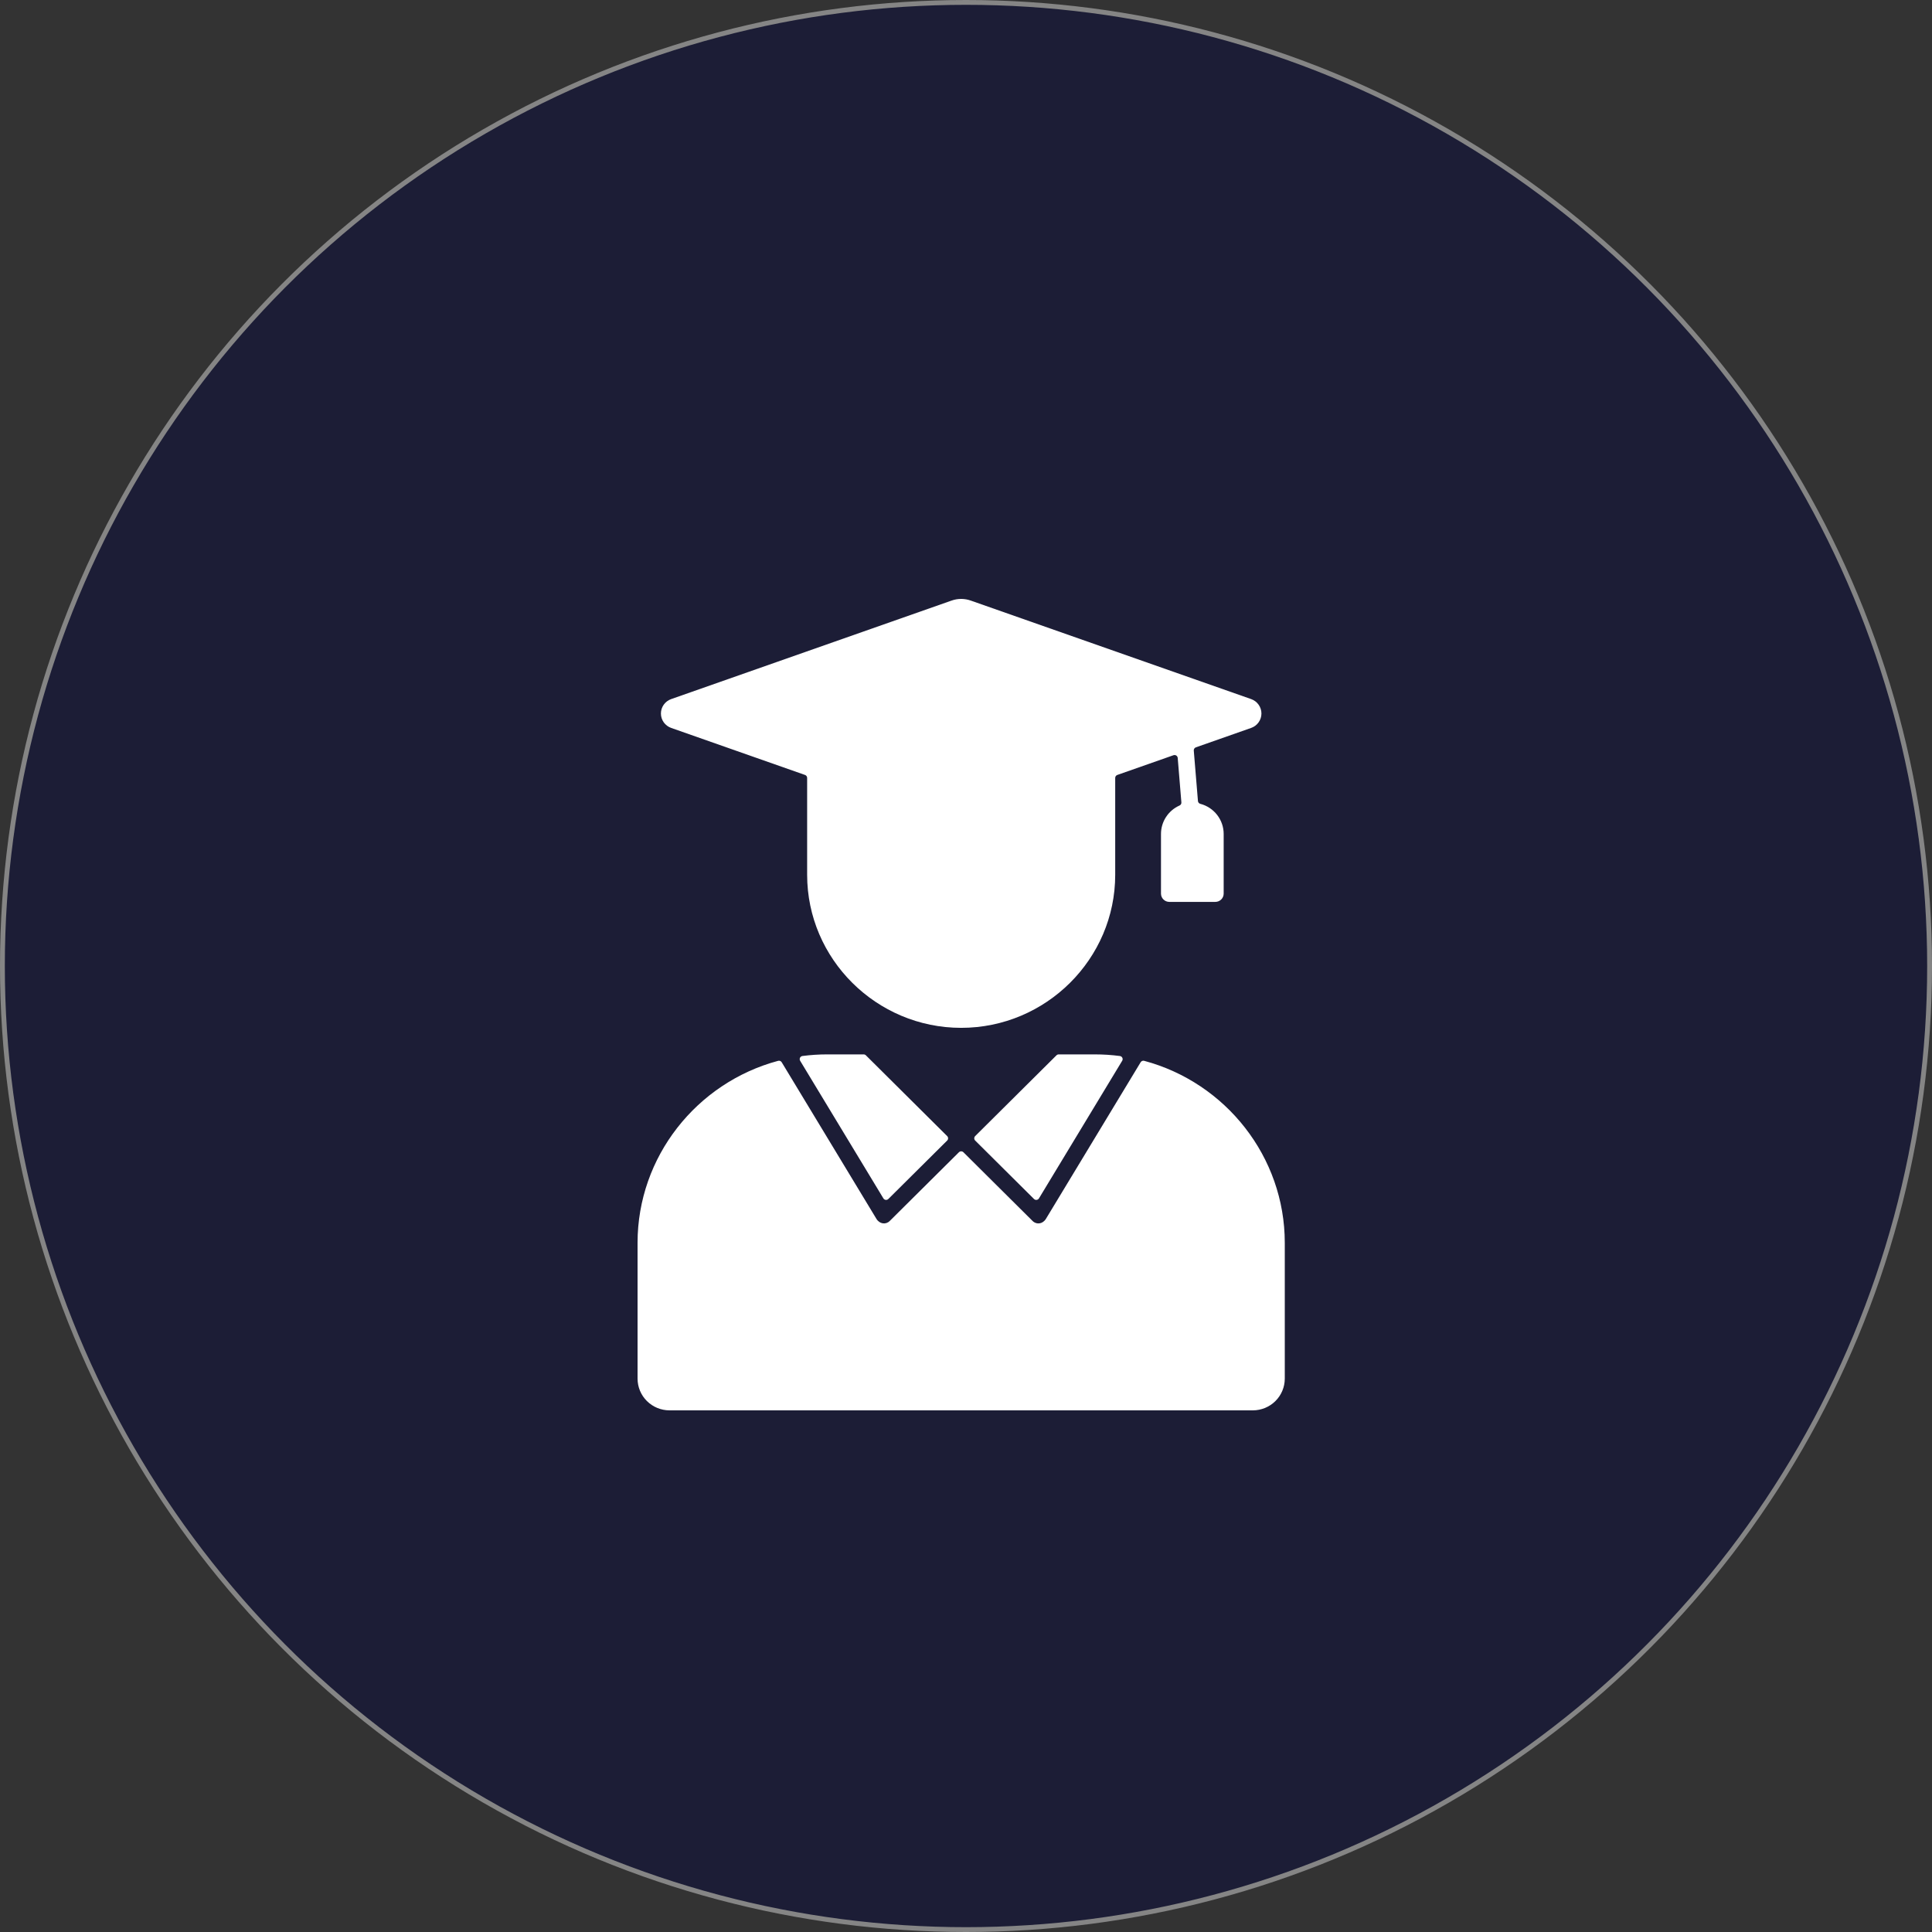 <svg width="200" height="200" viewBox="0 0 200 200" fill="none" xmlns="http://www.w3.org/2000/svg">
<rect x="0" y="0" width="200" height="200" fill="#333333" stroke="none"/>
<circle cx="100" cy="100" r="99.75" fill="#1C1D36" stroke="#858585" stroke-width="0.5"/>
<path fill-rule="evenodd" clip-rule="evenodd" d="M115.446 80.531V90.559C115.446 99.274 108.272 106.402 99.5 106.402C90.728 106.402 83.555 99.274 83.555 90.559V80.531C83.555 80.463 83.534 80.397 83.495 80.341C83.455 80.286 83.399 80.244 83.335 80.222L69.477 75.353C69.167 75.244 68.899 75.041 68.709 74.775C68.519 74.508 68.418 74.189 68.418 73.862C68.418 73.535 68.519 73.217 68.709 72.95C68.899 72.683 69.167 72.481 69.477 72.371L98.482 62.18C99.139 61.94 99.861 61.94 100.518 62.18L129.523 72.371C129.833 72.481 130.102 72.683 130.291 72.95C130.481 73.217 130.583 73.535 130.583 73.862C130.583 74.189 130.481 74.508 130.291 74.775C130.102 75.041 129.833 75.244 129.523 75.353L123.799 77.364C123.73 77.388 123.671 77.434 123.631 77.495C123.591 77.556 123.573 77.628 123.58 77.701L124.011 82.921C124.016 82.989 124.043 83.054 124.087 83.106C124.131 83.158 124.19 83.195 124.257 83.212C124.949 83.393 125.562 83.798 125.999 84.362C126.436 84.926 126.674 85.617 126.674 86.329V92.508C126.674 92.734 126.583 92.952 126.422 93.112C126.26 93.273 126.041 93.363 125.813 93.363H121.046C120.818 93.363 120.599 93.273 120.438 93.112C120.276 92.952 120.185 92.734 120.185 92.508V86.329C120.185 85.707 120.366 85.099 120.706 84.577C121.047 84.055 121.531 83.642 122.102 83.387C122.165 83.36 122.218 83.314 122.252 83.255C122.287 83.197 122.303 83.129 122.296 83.061L121.917 78.463C121.913 78.413 121.897 78.364 121.871 78.321C121.846 78.278 121.81 78.241 121.768 78.214C121.725 78.186 121.677 78.169 121.627 78.163C121.576 78.158 121.525 78.163 121.478 78.18L115.666 80.222C115.601 80.244 115.545 80.286 115.506 80.341C115.466 80.397 115.446 80.463 115.446 80.531L115.446 80.531ZM82.832 109.812L91.447 124.054C91.472 124.097 91.508 124.133 91.55 124.161C91.592 124.188 91.64 124.205 91.689 124.211C91.739 124.217 91.79 124.212 91.838 124.196C91.885 124.179 91.928 124.152 91.963 124.117L98.049 118.07C98.111 118.009 98.146 117.925 98.146 117.838C98.146 117.751 98.111 117.668 98.049 117.606L89.636 109.246C89.606 109.215 89.569 109.191 89.529 109.174C89.489 109.158 89.446 109.15 89.402 109.15H85.631C84.776 109.15 83.921 109.206 83.072 109.317C83.018 109.324 82.966 109.344 82.921 109.376C82.877 109.408 82.841 109.45 82.817 109.499C82.794 109.548 82.782 109.603 82.785 109.657C82.788 109.712 82.804 109.764 82.832 109.811V109.812ZM109.365 109.246L100.951 117.606C100.889 117.668 100.855 117.751 100.855 117.838C100.855 117.925 100.889 118.008 100.951 118.07L107.037 124.117C107.072 124.152 107.115 124.179 107.163 124.196C107.21 124.212 107.261 124.217 107.311 124.211C107.361 124.205 107.408 124.188 107.451 124.161C107.493 124.133 107.528 124.097 107.554 124.054L116.168 109.812C116.196 109.765 116.213 109.713 116.215 109.658C116.218 109.604 116.207 109.549 116.183 109.5C116.159 109.451 116.123 109.409 116.079 109.377C116.034 109.345 115.982 109.325 115.928 109.318C115.08 109.207 114.225 109.151 113.369 109.151H109.598C109.554 109.151 109.511 109.159 109.471 109.175C109.431 109.192 109.395 109.216 109.365 109.247V109.246ZM118.078 109.965C118.114 109.903 118.17 109.855 118.237 109.828C118.304 109.801 118.377 109.797 118.447 109.817C126.882 112.076 133 119.754 133 128.655V142.718C132.998 143.588 132.65 144.422 132.031 145.037C131.412 145.652 130.573 145.998 129.698 146H69.303C68.427 145.998 67.588 145.652 66.969 145.037C66.35 144.422 66.002 143.589 66 142.719V128.655C66 119.754 72.118 112.076 80.553 109.817C80.623 109.798 80.696 109.802 80.763 109.829C80.83 109.855 80.886 109.903 80.922 109.965L90.722 126.167C91.051 126.715 91.698 126.8 92.104 126.396L99.266 119.281C99.328 119.219 99.412 119.185 99.5 119.185C99.587 119.185 99.671 119.219 99.733 119.281L106.895 126.397C107.302 126.801 107.948 126.717 108.278 126.168L118.078 109.965Z" fill="white"/>
</svg>
